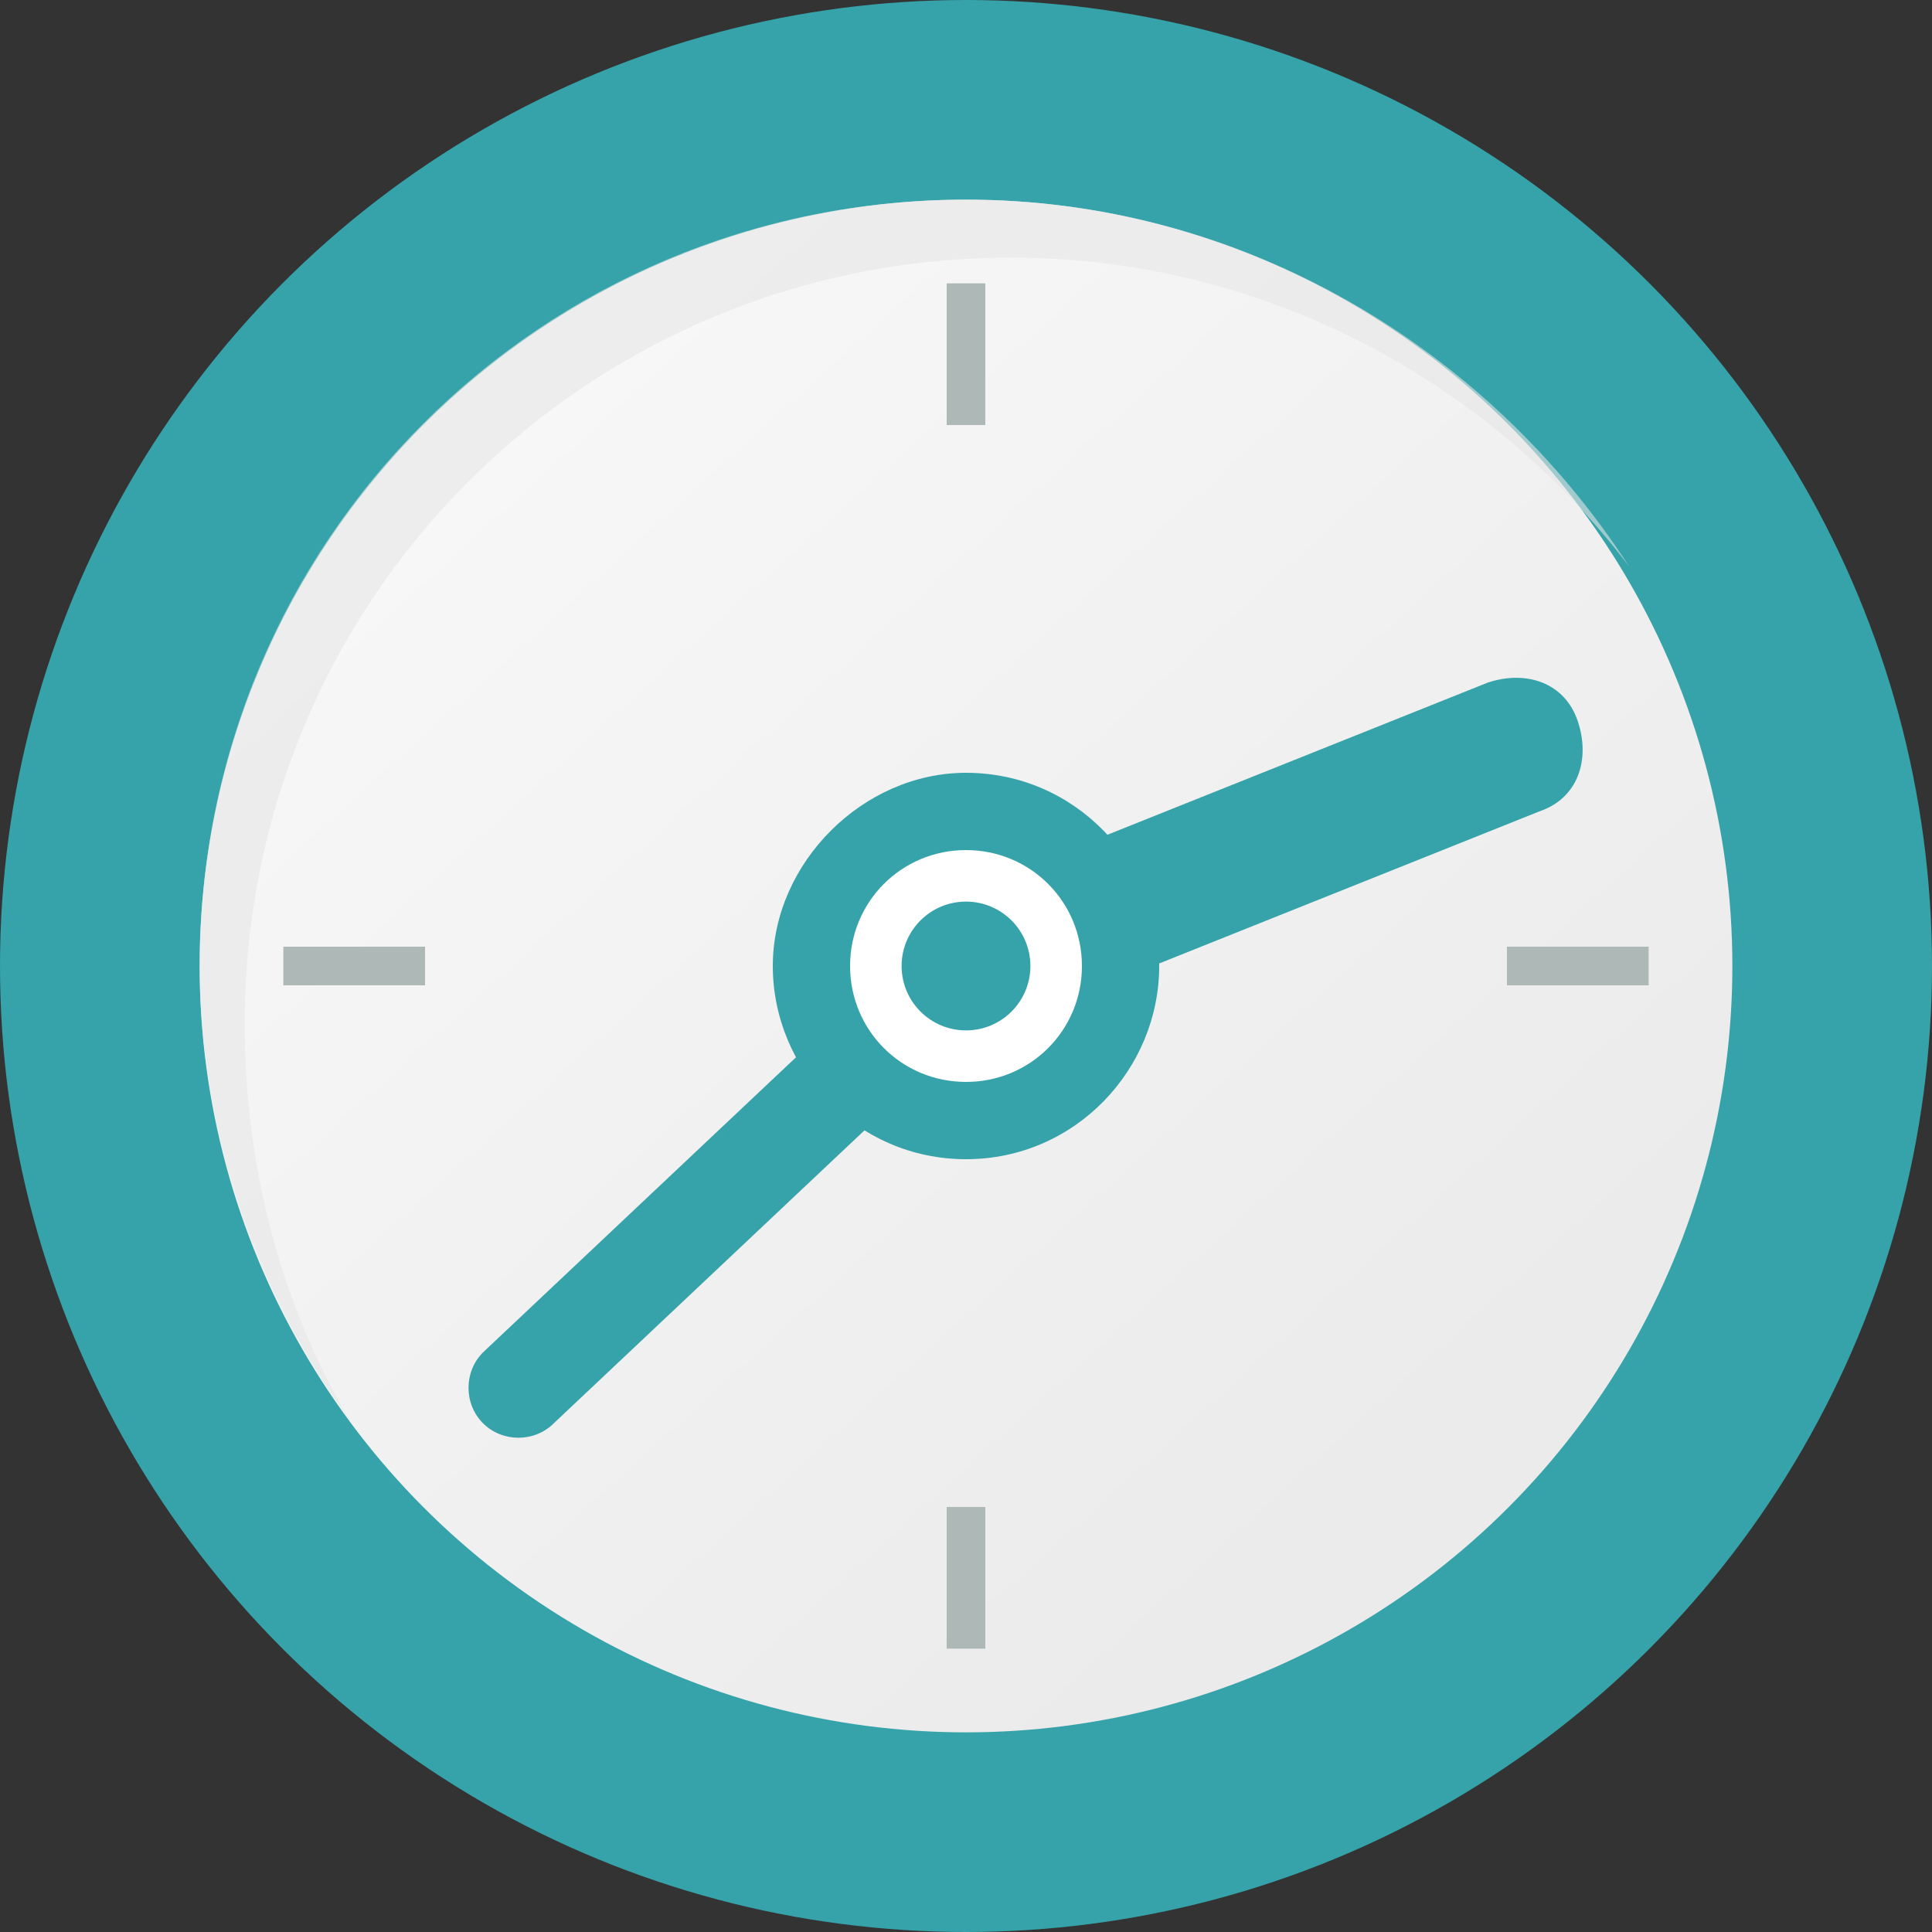 <?xml version="1.0" encoding="utf-8"?>
<!-- Generator: Adobe Illustrator 21.1.0, SVG Export Plug-In . SVG Version: 6.00 Build 0)  -->
<svg version="1.1" id="Layer_1" xmlns="http://www.w3.org/2000/svg" xmlns:xlink="http://www.w3.org/1999/xlink" x="0px" y="0px"
	 viewBox="0 0 30 30" style="enable-background:new 0 0 30 30;" xml:space="preserve">
<rect x="0" y="0" width="30" height="30" fill="#333333" stroke="none"/>
<style type="text/css">
	.st0{fill:#35A3A9;}
	.st1{fill:url(#SVGID_1_);}
	.st2{fill:#AEB8B7;}
	.st3{opacity:0.6;}
	.st4{fill:#E6E6E6;}
	.st5{fill:#FFFFFF;}
</style>
<g>
	<circle class="st0" cx="15" cy="15" r="15"/>
	<linearGradient id="SVGID_1_" gradientUnits="userSpaceOnUse" x1="7.654" y1="6.904" x2="21.846" y2="22.545">
		<stop  offset="0" style="stop-color:#F7F7F7"/>
		<stop  offset="1" style="stop-color:#EBEBEB"/>
	</linearGradient>
	<circle class="st1" cx="15" cy="15" r="11.9"/>
	<g>
		<rect x="14.7" y="4.4" class="st2" width="0.6" height="2.2"/>
		<rect x="14.7" y="23.4" class="st2" width="0.6" height="2.2"/>
	</g>
	<path class="st0" d="M14.5,14.4l-7,6.6c-0.3,0.3-0.3,0.8,0,1.1c0.3,0.3,0.8,0.3,1.1,0l7-6.6c0.2-0.1,0.2-0.3,0.2-0.5
		c0-0.2-0.1-0.4-0.2-0.6C15.3,14.1,14.8,14.1,14.5,14.4z"/>
	<g>
		<rect x="23.4" y="14.7" class="st2" width="2.2" height="0.6"/>
		<rect x="4.4" y="14.7" class="st2" width="2.2" height="0.6"/>
	</g>
	<path class="st0" d="M15,16.1c-0.4,0-0.8-0.3-1-0.7c-0.2-0.6,0-1.2,0.6-1.4l8.5-3.4c0.6-0.2,1.2,0,1.4,0.6c0.2,0.6,0,1.2-0.6,1.4
		L15.4,16C15.3,16.1,15.1,16.1,15,16.1z"/>
	<g class="st3">
		<path class="st4" d="M3.8,15.9c0-6.6,5.3-11.9,11.9-11.9c3.9,0,7.4,1.9,9.6,4.8C23.1,5.4,19.3,3.1,15,3.1C8.4,3.1,3.1,8.4,3.1,15
			c0,2.6,0.9,5.1,2.3,7C4.4,20.3,3.8,18.2,3.8,15.9z"/>
	</g>
	<g>
		<circle class="st5" cx="15" cy="15" r="2.4"/>
		<path class="st0" d="M15,18c-1.7,0-3-1.4-3-3s1.4-3,3-3c1.7,0,3,1.4,3,3S16.7,18,15,18z M15,13.2c-1,0-1.8,0.8-1.8,1.8
			s0.8,1.8,1.8,1.8s1.8-0.8,1.8-1.8S16,13.2,15,13.2z"/>
	</g>
	<circle class="st0" cx="15" cy="15" r="1"/>
</g>
<g>
</g>
<g>
</g>
<g>
</g>
<g>
</g>
<g>
</g>
</svg>
